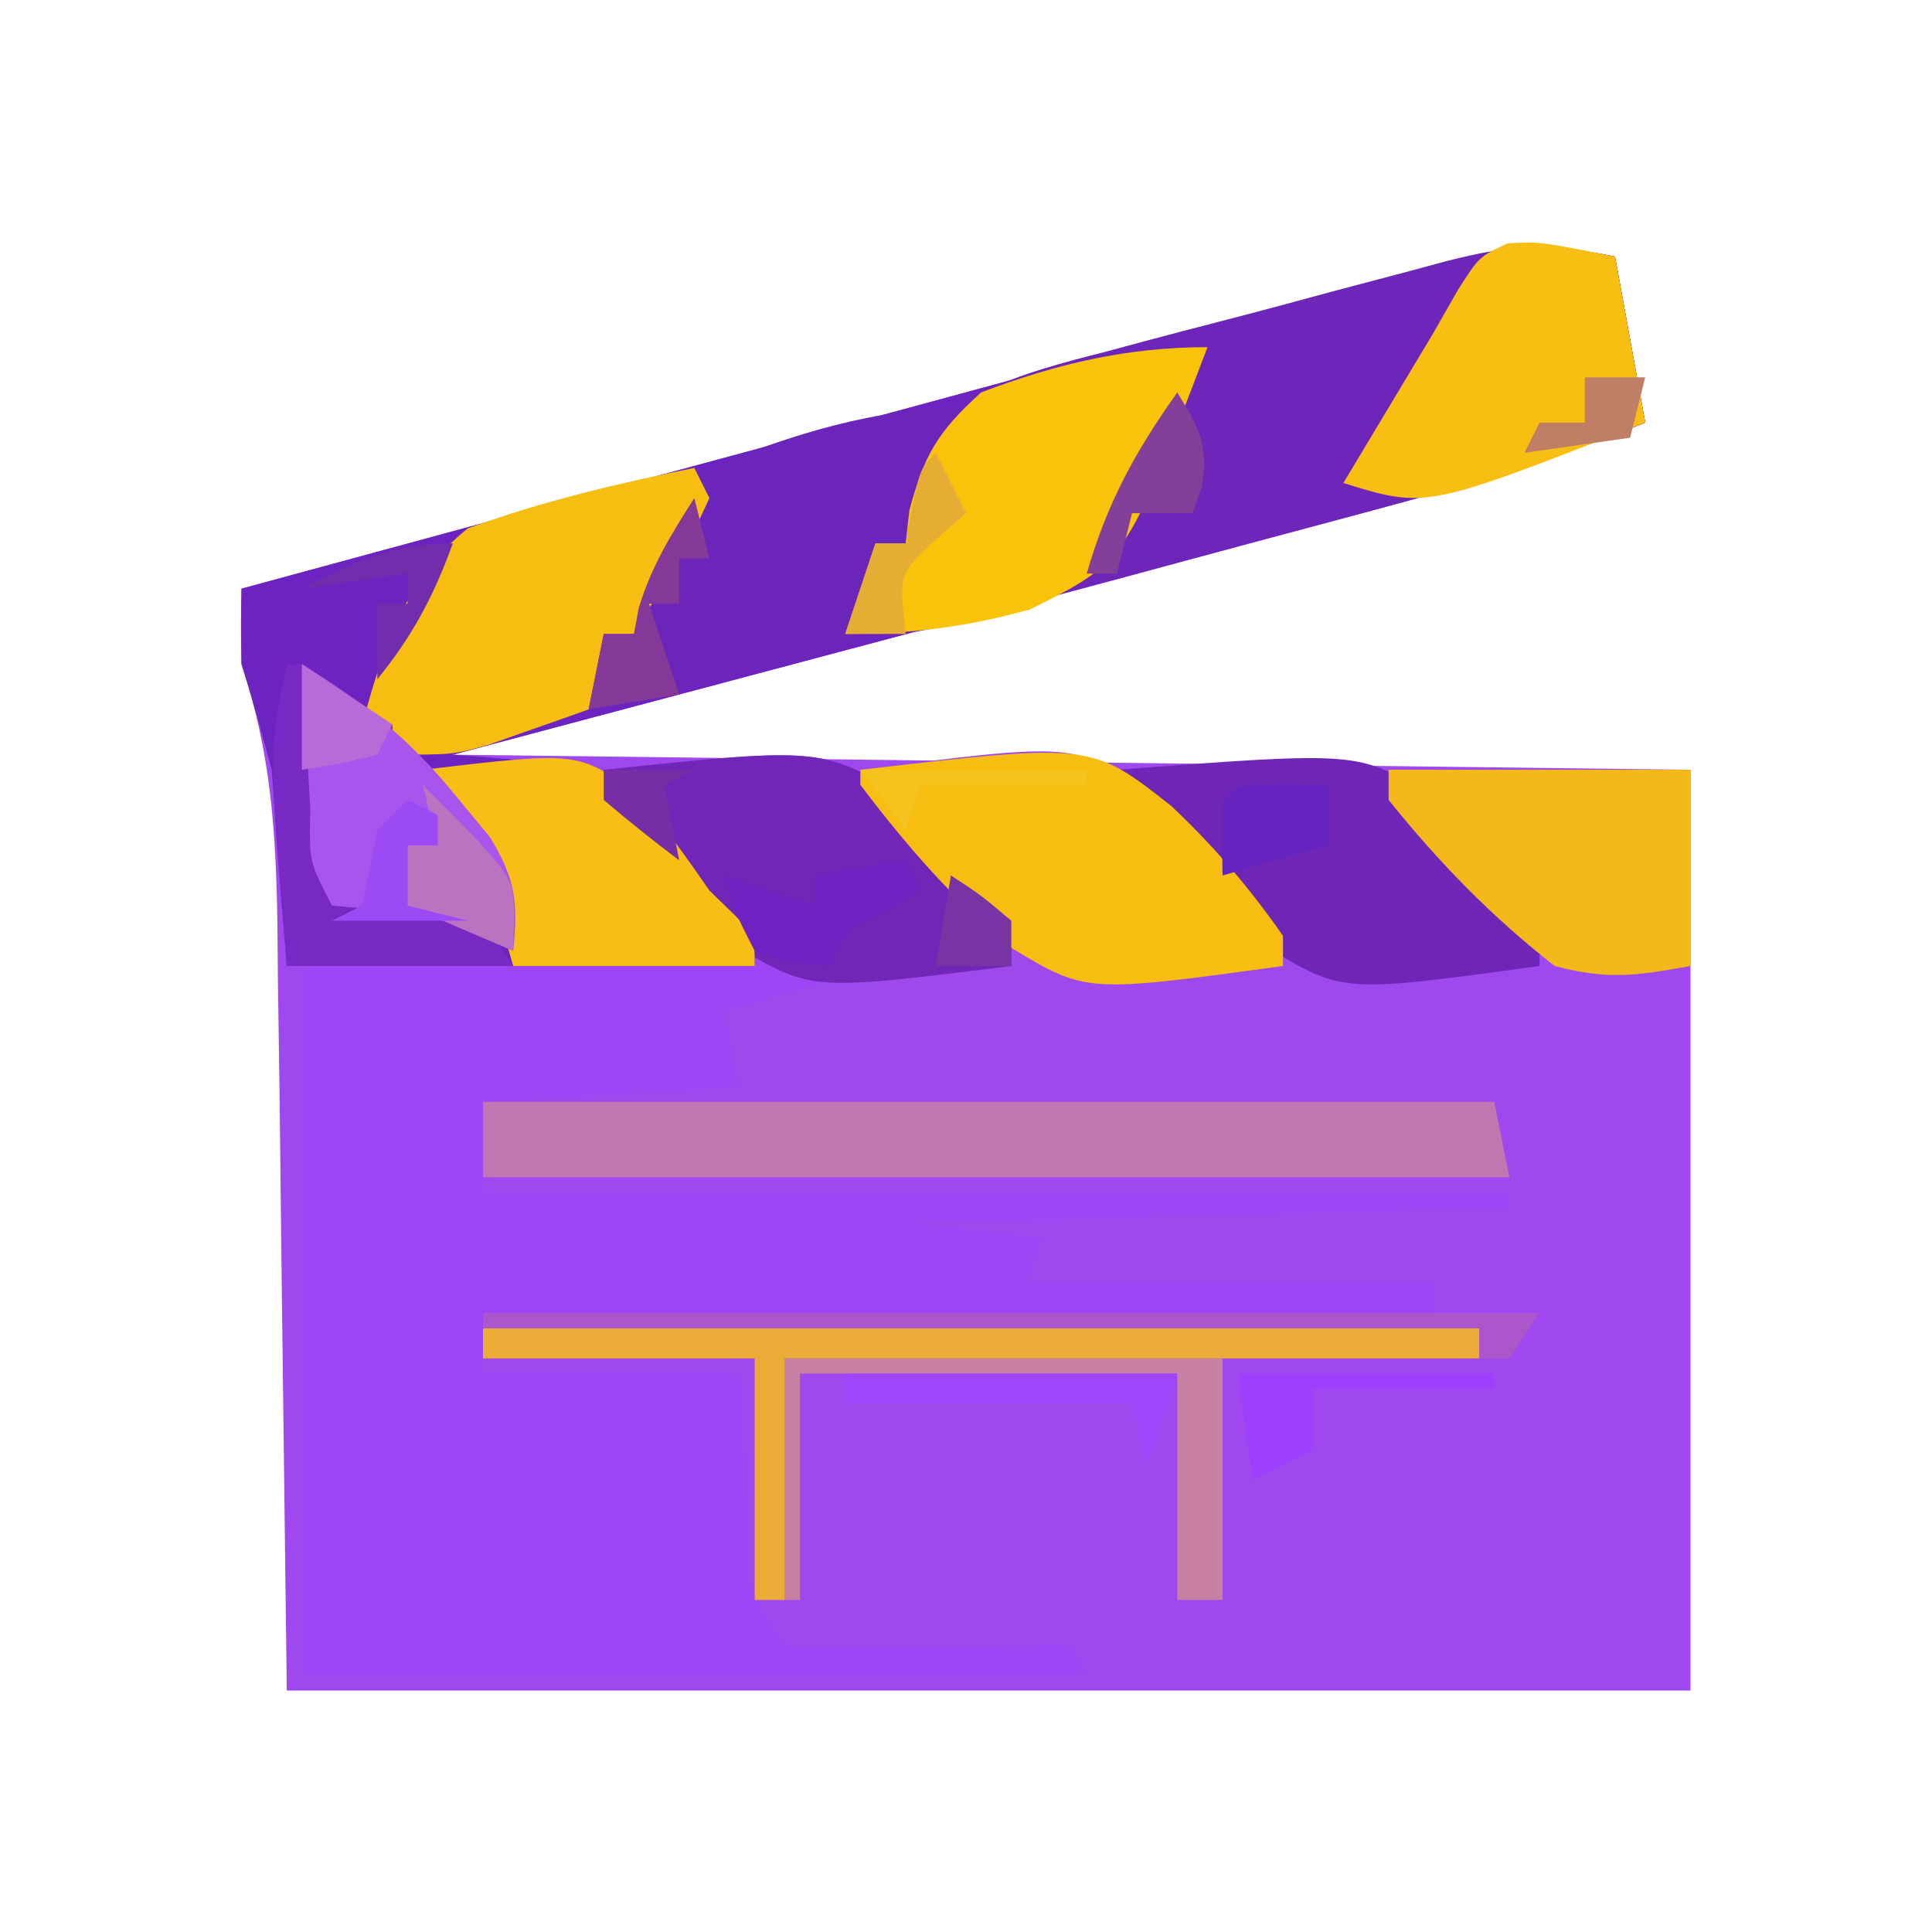 <?xml version="1.0" encoding="UTF-8"?>
<svg version="1.1" xmlns="http://www.w3.org/2000/svg" width="128" height="128">
<path d="M0 0 C0.99 5.445 0.99 5.445 2 11 C-5.885 14.233 -14.091 16.274 -22.312 18.449 C-23.714 18.823 -25.116 19.197 -26.518 19.572 C-31.677 20.948 -36.839 22.317 -42 23.688 C-53.55 26.761 -65.1 29.834 -77 33 C-49.94 33.33 -22.88 33.66 5 34 C5 54.13 5 74.26 5 95 C-25.69 95 -56.38 95 -88 95 C-88.375 64.938 -88.375 64.938 -88.478 55.48 C-88.513 52.996 -88.549 50.512 -88.586 48.027 C-88.597 46.746 -88.609 45.465 -88.62 44.145 C-88.72 38.006 -89.07 32.817 -91 27 C-91.038 25.334 -91.044 23.666 -91 22 C-79.877 18.971 -68.75 15.954 -57.62 12.952 C-52.452 11.557 -47.285 10.159 -42.12 8.751 C-37.137 7.393 -32.15 6.045 -27.162 4.705 C-25.259 4.192 -23.357 3.675 -21.455 3.154 C-18.794 2.425 -16.129 1.71 -13.462 0.998 C-12.676 0.779 -11.89 0.56 -11.08 0.335 C-6.71 -0.814 -4.584 -0.917 0 0 Z " fill="#9F48F0" transform="translate(107,17)"/>
<path d="M0 0 C14.59 -1.523 14.59 -1.523 20.355 2.121 C22.886 4.637 25.074 6.995 27 10 C27 10.99 27 11.98 27 13 C26.252 13.049 25.505 13.098 24.734 13.148 C23.257 13.261 23.257 13.261 21.75 13.375 C20.775 13.445 19.801 13.514 18.797 13.586 C16.066 13.99 14.424 14.768 12 16 C10.68 16 9.36 16 8 16 C8.33 17.65 8.66 19.3 9 21 C0.585 21.495 0.585 21.495 -8 22 C-8 23.98 -8 25.96 -8 28 C14.44 28 36.88 28 60 28 C60 28.33 60 28.66 60 29 C46.8 29.33 33.6 29.66 20 30 C22.97 30.33 25.94 30.66 29 31 C28.67 31.99 28.34 32.98 28 34 C36.91 34 45.82 34 55 34 C55 34.66 55 35.32 55 36 C34.21 36 13.42 36 -8 36 C-8 37.32 -8 38.64 -8 40 C-2.39 40 3.22 40 9 40 C9.375 47.875 9.375 47.875 9.478 50.351 C9.585 54.637 9.585 54.637 12 58 C14.035 58.277 14.035 58.277 16.352 58.195 C17.628 58.186 17.628 58.186 18.93 58.176 C19.819 58.159 20.709 58.142 21.625 58.125 C22.522 58.116 23.419 58.107 24.344 58.098 C26.563 58.074 28.781 58.041 31 58 C31.33 58.66 31.66 59.32 32 60 C14.84 60 -2.32 60 -20 60 C-20 44.49 -20 28.98 -20 13 C-10.1 13 -0.2 13 10 13 C5.12 7.387 5.12 7.387 0 2 C0 1.34 0 0.68 0 0 Z " fill="#9E46F5" transform="translate(40,51)"/>
<path d="M0 0 C0.99 5.445 0.99 5.445 2 11 C-5.885 14.233 -14.091 16.274 -22.312 18.449 C-23.893 18.871 -25.473 19.292 -27.054 19.714 C-31.189 20.818 -35.325 21.916 -39.462 23.014 C-43.693 24.137 -47.923 25.265 -52.152 26.393 C-60.434 28.6 -68.716 30.801 -77 33 C-76.306 33.052 -75.612 33.104 -74.897 33.158 C-73.991 33.235 -73.084 33.312 -72.15 33.391 C-70.8 33.5 -70.8 33.5 -69.422 33.611 C-67 34 -67 34 -64.598 35.742 C-64.091 36.446 -63.584 37.15 -63.062 37.875 C-62.276 38.923 -62.276 38.923 -61.473 39.992 C-60.987 40.655 -60.501 41.317 -60 42 C-59.442 42.539 -58.884 43.078 -58.309 43.633 C-57 45 -57 45 -57 47 C-67.23 47 -77.46 47 -88 47 C-88.33 42.71 -88.66 38.42 -89 34 C-89.623 31.655 -90.276 29.316 -91 27 C-91.036 25.334 -91.042 23.666 -91 22 C-79.877 18.971 -68.75 15.954 -57.62 12.952 C-52.452 11.557 -47.285 10.159 -42.12 8.751 C-37.137 7.393 -32.15 6.045 -27.162 4.705 C-25.259 4.192 -23.357 3.675 -21.455 3.154 C-18.794 2.425 -16.129 1.71 -13.462 0.998 C-12.676 0.779 -11.89 0.56 -11.08 0.335 C-6.71 -0.814 -4.584 -0.917 0 0 Z " fill="#6D23BF" transform="translate(107,17)"/>
<path d="M0 0 C0.66 3.63 1.32 7.26 2 11 C-3.799 13.271 -9.595 15.093 -15.609 16.699 C-16.499 16.939 -17.388 17.179 -18.304 17.426 C-20.169 17.928 -22.035 18.428 -23.901 18.926 C-26.757 19.689 -29.611 20.463 -32.465 21.236 C-34.284 21.725 -36.103 22.212 -37.922 22.699 C-39.199 23.046 -39.199 23.046 -40.501 23.4 C-41.296 23.61 -42.09 23.821 -42.909 24.038 C-43.605 24.224 -44.3 24.411 -45.016 24.603 C-47 25 -47 25 -51 25 C-50.34 23.02 -49.68 21.04 -49 19 C-48.34 19 -47.68 19 -47 19 C-46.917 18.278 -46.835 17.556 -46.75 16.812 C-45.796 13.234 -44.618 11.64 -42 9 C-39.321 7.733 -36.558 7.016 -33.691 6.289 C-32.888 6.072 -32.084 5.855 -31.256 5.631 C-29.561 5.177 -27.864 4.732 -26.165 4.295 C-23.569 3.627 -20.983 2.927 -18.396 2.223 C-16.745 1.785 -15.094 1.348 -13.441 0.914 C-12.67 0.706 -11.899 0.498 -11.105 0.283 C-6.743 -0.821 -4.557 -0.911 0 0 Z " fill="#6E26BA" transform="translate(107,17)"/>
<path d="M0 0 C13.917 -1.781 13.917 -1.781 18.983 1.146 C22.891 4.275 26.085 7.945 29 12 C29 12.66 29 13.32 29 14 C22.73 14 16.46 14 10 14 C10 14.66 10 15.32 10 16 C15.94 16 21.88 16 28 16 C27.01 17.65 26.02 19.3 25 21 C22.283 21.458 20.195 21.587 17.488 21.488 C16.76 21.481 16.032 21.474 15.282 21.467 C12.957 21.439 10.636 21.376 8.312 21.312 C6.736 21.287 5.16 21.265 3.584 21.244 C-0.278 21.189 -4.139 21.103 -8 21 C-8.33 19.35 -8.66 17.7 -9 16 C-6.69 15.34 -4.38 14.68 -2 14 C-2 13.67 -2 13.34 -2 13 C1.96 13 5.92 13 10 13 C7.745 9.242 6.333 7.112 3.312 4.25 C2.192 3.183 1.083 2.104 0 1 C0 0.67 0 0.34 0 0 Z " fill="#9F48EC" transform="translate(57,51)"/>
<path d="M0 0 C22.11 0 44.22 0 67 0 C67.495 2.475 67.495 2.475 68 5 C45.56 5 23.12 5 0 5 C0 3.35 0 1.7 0 0 Z " fill="#BF77B1" transform="translate(32,73)"/>
<path d="M0 0 C-0.433 0.835 -0.433 0.835 -0.875 1.688 C-2.041 4.085 -3.034 6.516 -4 9 C-4.66 9 -5.32 9 -6 9 C-6.66 11.31 -7.32 13.62 -8 16 C-13.61 17.32 -19.22 18.64 -25 20 C-24.67 18.35 -24.34 16.7 -24 15 C-23.34 15 -22.68 15 -22 15 C-21.876 14.227 -21.876 14.227 -21.75 13.438 C-19.608 6.476 -19.608 6.476 -17 4 C-11.588 1.785 -5.881 0 0 0 Z " fill="#6C25BA" transform="translate(64,27)"/>
<path d="M0 0 C14.59 -1.523 14.59 -1.523 20.355 2.121 C22.886 4.637 25.074 6.995 27 10 C27 10.99 27 11.98 27 13 C13.863 14.632 13.863 14.632 9.163 11.953 C5.569 9.095 2.648 5.737 0 2 C0 1.34 0 0.68 0 0 Z " fill="#7126B7" transform="translate(40,51)"/>
<path d="M0 0 C-5.397 14.204 -5.397 14.204 -11.766 17.379 C-15.97 18.542 -19.631 19 -24 19 C-23.34 17.02 -22.68 15.04 -22 13 C-21.34 13 -20.68 13 -20 13 C-19.918 12.278 -19.835 11.556 -19.75 10.812 C-18.764 7.115 -17.867 5.594 -15 3 C-10.021 1.101 -5.332 0 0 0 Z " fill="#F9C30A" transform="translate(80,23)"/>
<path d="M0 0 C16.066 -1.224 16.066 -1.224 20.648 1.676 C22.347 3.705 23.67 5.719 25 8 C25.548 8.54 26.096 9.08 26.66 9.637 C28 11 28 11 28 13 C14.975 14.785 14.975 14.785 10.064 11.838 C6.202 8.671 3.009 4.973 0 1 C0 0.67 0 0.34 0 0 Z " fill="#6F26B6" transform="translate(74,51)"/>
<path d="M0 0 C15.295 -1.775 15.295 -1.775 20.578 2.379 C23.392 5.023 25.797 7.831 28 11 C28 11.66 28 12.32 28 13 C14.975 14.785 14.975 14.785 10.064 11.838 C6.202 8.671 3.009 4.973 0 1 C0 0.67 0 0.34 0 0 Z " fill="#F7BD11" transform="translate(57,51)"/>
<path d="M0 0 C0.33 0.66 0.66 1.32 1 2 C0.004 4.164 0.004 4.164 -1.438 6.625 C-1.911 7.442 -2.384 8.26 -2.871 9.102 C-3.244 9.728 -3.616 10.355 -4 11 C-4.66 11 -5.32 11 -6 11 C-6.33 12.65 -6.66 14.3 -7 16 C-8.414 16.508 -9.831 17.006 -11.25 17.5 C-12.039 17.778 -12.828 18.057 -13.641 18.344 C-16 19 -16 19 -20 19 C-20 18.34 -20 17.68 -20 17 C-20.66 17 -21.32 17 -22 17 C-20.668 12.034 -19.114 7.255 -15 4 C-10.076 2.21 -5.129 1.039 0 0 Z " fill="#F7BE11" transform="translate(46,31)"/>
<path d="M0 0 C0.66 3.63 1.32 7.26 2 11 C-12.51 16.7 -12.51 16.7 -18 15 C-16 11.667 -14 8.333 -12 5 C-11.478 4.083 -10.956 3.167 -10.418 2.223 C-9 0 -9 0 -7.125 -0.875 C-5 -1 -5 -1 0 0 Z " fill="#F8BE11" transform="translate(107,17)"/>
<path d="M0 0 C6.6 0 13.2 0 20 0 C20 4.29 20 8.58 20 13 C16.367 13.655 14.507 13.927 11 13 C6.834 9.747 3.308 6.118 0 2 C0 1.34 0 0.68 0 0 Z " fill="#F4B818" transform="translate(92,51)"/>
<path d="M0 0 C10.356 -1.224 10.356 -1.224 14.25 1.676 C15.977 3.712 17.49 5.8 19 8 C19.556 8.54 20.111 9.08 20.684 9.637 C22 11 22 11 22 13 C16.72 13 11.44 13 6 13 C5.34 10.69 4.68 8.38 4 6 C3.012 4.046 3.012 4.046 1.875 2.562 C1.256 1.717 0.637 0.871 0 0 Z " fill="#F8BE13" transform="translate(28,51)"/>
<path d="M0 0 C21.78 0 43.56 0 66 0 C66 0.66 66 1.32 66 2 C50.82 2 35.64 2 20 2 C20 7.28 20 12.56 20 18 C19.34 18 18.68 18 18 18 C18 12.72 18 7.44 18 2 C12.06 2 6.12 2 0 2 C0 1.34 0 0.68 0 0 Z " fill="#ECAB36" transform="translate(32,88)"/>
<path d="M0 0 C4.183 2.595 7.255 5.059 10.375 8.938 C11.063 9.772 11.752 10.606 12.461 11.465 C14.168 14.276 14.335 15.774 14 19 C13.34 18.67 12.68 18.34 12 18 C9.44 17.728 6.881 17.554 4.312 17.379 C2 17 2 17 0 15 C-0.145 12.419 -0.187 9.951 -0.125 7.375 C-0.116 6.669 -0.107 5.962 -0.098 5.234 C-0.074 3.489 -0.038 1.745 0 0 Z " fill="#AA54EE" transform="translate(20,44)"/>
<path d="M0 0 C9.57 0 19.14 0 29 0 C29 5.28 29 10.56 29 16 C28.01 16 27.02 16 26 16 C26 11.05 26 6.1 26 1 C17.75 1 9.5 1 1 1 C1 5.95 1 10.9 1 16 C0.67 16 0.34 16 0 16 C0 10.72 0 5.44 0 0 Z " fill="#C881A2" transform="translate(52,90)"/>
<path d="M0 0 C23.1 0 46.2 0 70 0 C69.34 0.99 68.68 1.98 68 3 C67.34 3 66.68 3 66 3 C66 2.34 66 1.68 66 1 C44.22 1 22.44 1 0 1 C0 0.67 0 0.34 0 0 Z " fill="#AC56CC" transform="translate(32,87)"/>
<path d="M0 0 C0.33 0 0.66 0 1 0 C1.061 1.071 1.121 2.142 1.184 3.246 C1.268 4.643 1.353 6.04 1.438 7.438 C1.477 8.145 1.516 8.852 1.557 9.58 C1.476 13.087 1.476 13.087 3 16 C5.549 16.243 8.096 16.384 10.652 16.523 C13 17 13 17 15 20 C10.05 20 5.1 20 0 20 C-1.205 5.804 -1.205 5.804 0 0 Z " fill="#7829C4" transform="translate(19,44)"/>
<path d="M0 0 C7.26 0 14.52 0 22 0 C21.34 1.98 20.68 3.96 20 6 C19.67 4.68 19.34 3.36 19 2 C12.73 2 6.46 2 0 2 C0 1.34 0 0.68 0 0 Z " fill="#9F45FD" transform="translate(56,91)"/>
<path d="M0 0 C0.33 0.66 0.66 1.32 1 2 C0.196 2.454 -0.609 2.908 -1.438 3.375 C-4.089 4.747 -4.089 4.747 -5 7 C-7.375 6.812 -7.375 6.812 -10 6 C-11.312 3.438 -11.312 3.438 -12 1 C-10.02 1.66 -8.04 2.32 -6 3 C-6 2.34 -6 1.68 -6 1 C-4.02 0.67 -2.04 0.34 0 0 Z " fill="#7121C1" transform="translate(60,57)"/>
<path d="M0 0 C6 6 6 6 6.062 8.562 C6.042 9.367 6.021 10.171 6 11 C3.69 10.01 1.38 9.02 -1 8 C-1 6.68 -1 5.36 -1 4 C-0.34 4 0.32 4 1 4 C0.67 2.68 0.34 1.36 0 0 Z " fill="#BB72C1" transform="translate(28,52)"/>
<path d="M0 0 C5.61 0 11.22 0 17 0 C17 0.33 17 0.66 17 1 C13.04 1 9.08 1 5 1 C5 2.32 5 3.64 5 5 C3.02 5.99 3.02 5.99 1 7 C0.67 4.69 0.34 2.38 0 0 Z " fill="#9C40FD" transform="translate(82,91)"/>
<path d="M0 0 C0.33 1.32 0.66 2.64 1 4 C0.34 4 -0.32 4 -1 4 C-1 4.99 -1 5.98 -1 7 C-1.66 7 -2.32 7 -3 7 C-2.34 8.98 -1.68 10.96 -1 13 C-2.98 13.33 -4.96 13.66 -7 14 C-6.67 12.35 -6.34 10.7 -6 9 C-5.34 9 -4.68 9 -4 9 C-3.897 8.443 -3.794 7.886 -3.688 7.312 C-2.869 4.558 -1.541 2.413 0 0 Z " fill="#843897" transform="translate(46,33)"/>
<path d="M0 0 C1.429 2.354 2.087 3.48 1.625 6.25 C1.419 6.827 1.212 7.405 1 8 C-0.32 8 -1.64 8 -3 8 C-3.33 9.32 -3.66 10.64 -4 12 C-4.66 12 -5.32 12 -6 12 C-4.681 7.385 -2.786 3.901 0 0 Z " fill="#844099" transform="translate(78,26)"/>
<path d="M0 0 C0.66 1.32 1.32 2.64 2 4 C1.01 4.866 1.01 4.866 0 5.75 C-2.443 7.997 -2.443 7.997 -2 12 C-3.32 12 -4.64 12 -6 12 C-5.34 10.02 -4.68 8.04 -4 6 C-3.34 6 -2.68 6 -2 6 C-1.856 5.196 -1.711 4.391 -1.562 3.562 C-1 1 -1 1 0 0 Z " fill="#E6AD35" transform="translate(62,30)"/>
<path d="M0 0 C1.454 0.031 1.454 0.031 2.938 0.062 C2.938 1.383 2.938 2.703 2.938 4.062 C0.627 4.723 -1.683 5.383 -4.062 6.062 C-4.105 4.396 -4.103 2.729 -4.062 1.062 C-3.062 0.062 -3.062 0.062 0 0 Z " fill="#6723BF" transform="translate(85.062,51.938)"/>
<path d="M0 0 C0.66 0.33 1.32 0.66 2 1 C2 1.66 2 2.32 2 3 C1.34 3 0.68 3 0 3 C0 4.32 0 5.64 0 7 C1.32 7.33 2.64 7.66 4 8 C1.03 8 -1.94 8 -5 8 C-4.34 7.67 -3.68 7.34 -3 7 C-2.658 5.335 -2.326 3.668 -2 2 C-1.34 1.34 -0.68 0.68 0 0 Z " fill="#9C4AF3" transform="translate(27,53)"/>
<path d="M0 0 C2.97 1.98 2.97 1.98 6 4 C5.67 4.66 5.34 5.32 5 6 C2.438 6.625 2.438 6.625 0 7 C0 4.69 0 2.38 0 0 Z " fill="#B76AD8" transform="translate(20,44)"/>
<path d="M0 0 C-1.249 3.459 -2.675 6.147 -5 9 C-5 7.35 -5 5.7 -5 4 C-4.34 4 -3.68 4 -3 4 C-3 3.34 -3 2.68 -3 2 C-5.31 2.33 -7.62 2.66 -10 3 C-6.595 1.239 -3.907 0 0 0 Z " fill="#702EAC" transform="translate(30,36)"/>
<path d="M0 0 C2 1.312 2 1.312 4 3 C4 3.99 4 4.98 4 6 C2.35 6 0.7 6 -1 6 C-0.67 4.02 -0.34 2.04 0 0 Z " fill="#7834A2" transform="translate(63,58)"/>
<path d="M0 0 C4.95 0 9.9 0 15 0 C15 0.33 15 0.66 15 1 C11.37 1 7.74 1 4 1 C3.67 1.99 3.34 2.98 3 4 C2.01 2.68 1.02 1.36 0 0 Z " fill="#F6C21D" transform="translate(57,51)"/>
<path d="M0 0 C1.32 0 2.64 0 4 0 C3.67 1.32 3.34 2.64 3 4 C0.69 4.33 -1.62 4.66 -4 5 C-3.67 4.34 -3.34 3.68 -3 3 C-2.01 3 -1.02 3 0 3 C0 2.01 0 1.02 0 0 Z " fill="#C07E65" transform="translate(105,25)"/>
<path d="M0 0 C1.98 0 3.96 0 6 0 C5.01 0.495 5.01 0.495 4 1 C4.33 2.65 4.66 4.3 5 6 C3.293 4.719 1.626 3.382 0 2 C0 1.34 0 0.68 0 0 Z " fill="#772DA5" transform="translate(40,51)"/>
</svg>
